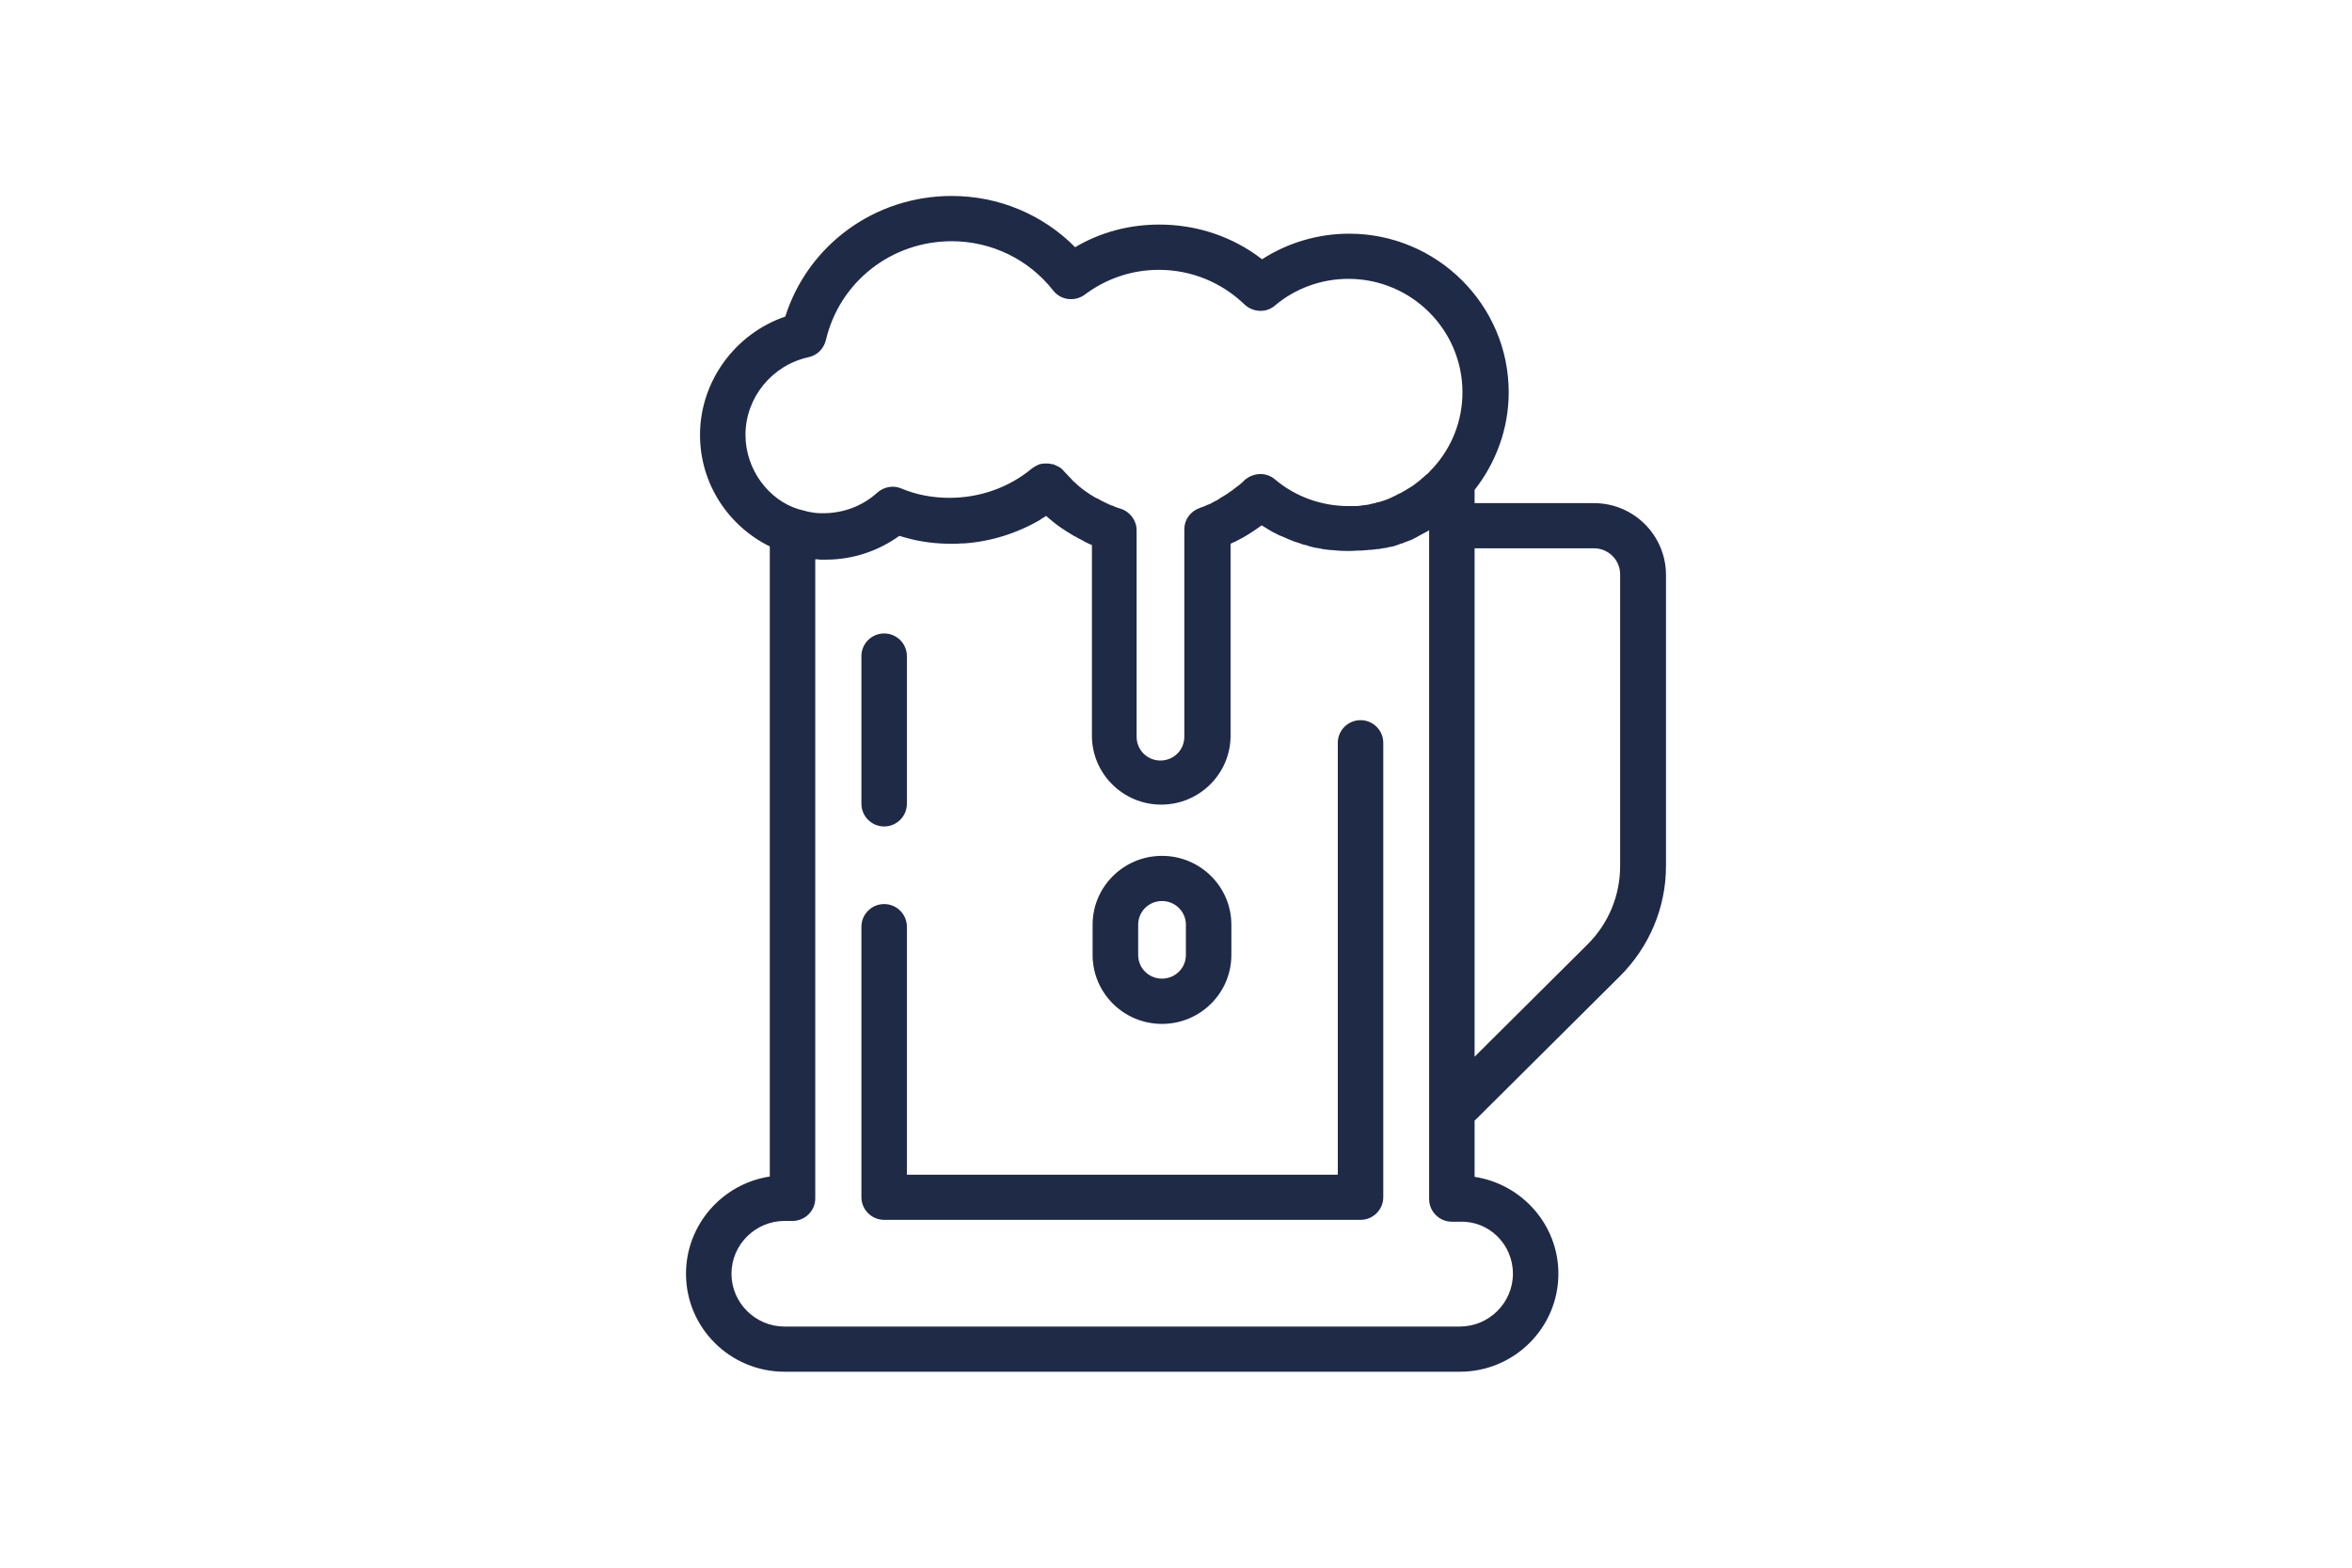 <svg width="24" height="16" viewBox="0 0 24 16" fill="none" xmlns="http://www.w3.org/2000/svg">
<path d="M16.532 8.838C16.532 9.142 16.412 9.427 16.2 9.638L15.047 10.785V5.596H16.265C16.412 5.596 16.532 5.715 16.532 5.862V8.838ZM15.438 13C15.438 13.296 15.194 13.539 14.896 13.539H8.005C7.708 13.539 7.464 13.296 7.464 13C7.464 12.704 7.708 12.461 8.005 12.461H8.087C8.214 12.461 8.319 12.358 8.319 12.231V5.708H8.326H8.33C8.346 5.708 8.357 5.712 8.373 5.712C8.392 5.712 8.408 5.712 8.423 5.712C8.698 5.712 8.957 5.627 9.177 5.469C9.2 5.477 9.22 5.481 9.243 5.488C9.394 5.531 9.552 5.55 9.711 5.55C9.746 5.55 9.78 5.55 9.815 5.546C9.823 5.546 9.831 5.546 9.838 5.546C10.113 5.527 10.38 5.442 10.616 5.304L10.62 5.3C10.631 5.292 10.643 5.285 10.658 5.277C10.662 5.273 10.67 5.269 10.674 5.265C10.736 5.319 10.801 5.373 10.871 5.415L10.875 5.419L10.882 5.423C10.894 5.431 10.909 5.438 10.921 5.446C10.925 5.45 10.929 5.45 10.933 5.454C10.944 5.462 10.96 5.469 10.971 5.477C10.971 5.477 10.971 5.477 10.975 5.477L10.983 5.481L10.987 5.485C11.01 5.496 11.029 5.508 11.053 5.519C11.056 5.523 11.06 5.523 11.064 5.527C11.091 5.538 11.114 5.554 11.142 5.562V7.508C11.142 7.896 11.459 8.212 11.849 8.212C12.24 8.212 12.557 7.896 12.557 7.508V5.55C12.565 5.546 12.572 5.542 12.58 5.538C12.584 5.538 12.584 5.535 12.588 5.535L12.595 5.531H12.599C12.65 5.504 12.704 5.477 12.75 5.446C12.773 5.431 12.797 5.415 12.82 5.4C12.82 5.4 12.824 5.4 12.824 5.396C12.828 5.396 12.828 5.392 12.831 5.392C12.847 5.381 12.858 5.373 12.874 5.362C12.882 5.365 12.886 5.369 12.893 5.373C12.92 5.388 12.947 5.408 12.975 5.423C12.986 5.431 12.998 5.435 13.005 5.438C13.029 5.45 13.052 5.465 13.079 5.473C13.091 5.477 13.102 5.485 13.114 5.488C13.137 5.5 13.16 5.508 13.187 5.519C13.203 5.527 13.218 5.531 13.234 5.535C13.257 5.542 13.276 5.55 13.299 5.558C13.319 5.562 13.338 5.565 13.353 5.573C13.373 5.577 13.392 5.585 13.411 5.588C13.435 5.592 13.458 5.596 13.481 5.6C13.496 5.604 13.512 5.608 13.527 5.608C13.555 5.612 13.578 5.615 13.605 5.615C13.616 5.615 13.632 5.619 13.643 5.619C13.682 5.623 13.721 5.623 13.763 5.623C13.794 5.623 13.821 5.623 13.852 5.619C13.86 5.619 13.864 5.619 13.872 5.619H13.879C13.883 5.619 13.887 5.619 13.895 5.619C13.91 5.619 13.922 5.615 13.937 5.615C13.937 5.615 13.937 5.615 13.941 5.615C13.949 5.615 13.957 5.615 13.964 5.612H13.972C13.976 5.612 13.98 5.612 13.984 5.612C13.995 5.612 14.011 5.608 14.022 5.608C14.022 5.608 14.022 5.608 14.026 5.608C14.034 5.608 14.042 5.604 14.053 5.604H14.061C14.065 5.604 14.069 5.604 14.069 5.604C14.08 5.6 14.096 5.6 14.107 5.596H14.111C14.119 5.596 14.127 5.592 14.135 5.592H14.142C14.146 5.592 14.15 5.592 14.154 5.588C14.165 5.585 14.177 5.585 14.189 5.581C14.193 5.581 14.193 5.581 14.196 5.581C14.208 5.577 14.216 5.577 14.227 5.573C14.231 5.573 14.235 5.569 14.239 5.569C14.251 5.565 14.262 5.562 14.27 5.558C14.274 5.558 14.278 5.554 14.281 5.554C14.289 5.55 14.297 5.546 14.309 5.546C14.312 5.546 14.32 5.542 14.324 5.538C14.328 5.538 14.332 5.535 14.336 5.535C14.343 5.531 14.355 5.527 14.367 5.523L14.386 5.515C14.39 5.515 14.394 5.512 14.398 5.512C14.405 5.508 14.413 5.504 14.421 5.5C14.428 5.496 14.436 5.492 14.444 5.488L14.459 5.481C14.463 5.477 14.467 5.477 14.471 5.473C14.475 5.469 14.483 5.469 14.486 5.465C14.498 5.458 14.51 5.454 14.521 5.446L14.529 5.442C14.548 5.431 14.568 5.423 14.583 5.412V12.239C14.583 12.365 14.688 12.469 14.815 12.469H14.896C15.194 12.458 15.438 12.7 15.438 13ZM7.607 4.438C7.607 4.058 7.878 3.727 8.249 3.646C8.338 3.627 8.404 3.562 8.427 3.473C8.566 2.877 9.096 2.462 9.711 2.462C10.117 2.462 10.496 2.646 10.747 2.965C10.824 3.065 10.967 3.081 11.068 3.008C11.289 2.842 11.551 2.754 11.826 2.754C12.155 2.754 12.464 2.881 12.7 3.108C12.785 3.188 12.92 3.196 13.009 3.119C13.218 2.942 13.485 2.846 13.759 2.846C14.401 2.846 14.923 3.365 14.923 4.004C14.923 4.3 14.811 4.569 14.626 4.773C14.606 4.792 14.587 4.815 14.568 4.835C14.56 4.838 14.556 4.846 14.548 4.85C14.529 4.869 14.506 4.885 14.486 4.904C14.479 4.908 14.475 4.915 14.467 4.919C14.444 4.935 14.425 4.954 14.398 4.969C14.39 4.973 14.386 4.977 14.378 4.981C14.355 4.996 14.328 5.012 14.301 5.027C14.289 5.035 14.274 5.038 14.262 5.046C14.258 5.046 14.258 5.05 14.254 5.05C14.243 5.058 14.227 5.062 14.216 5.069C14.212 5.073 14.204 5.073 14.2 5.077C14.189 5.081 14.177 5.088 14.165 5.092C14.158 5.096 14.154 5.096 14.146 5.1C14.135 5.104 14.123 5.108 14.111 5.112C14.104 5.115 14.096 5.115 14.088 5.119C14.077 5.123 14.065 5.127 14.053 5.127C14.046 5.131 14.038 5.131 14.03 5.135C14.019 5.138 14.007 5.138 13.995 5.142C13.984 5.146 13.976 5.146 13.964 5.15C13.957 5.15 13.945 5.154 13.937 5.154C13.926 5.154 13.914 5.158 13.903 5.158H13.899C13.891 5.158 13.883 5.162 13.879 5.162C13.864 5.162 13.852 5.165 13.841 5.165H13.833C13.829 5.165 13.825 5.165 13.821 5.165C13.802 5.165 13.779 5.165 13.759 5.165C13.485 5.165 13.218 5.069 13.009 4.892C12.924 4.819 12.8 4.823 12.715 4.888C12.708 4.892 12.704 4.896 12.696 4.904C12.681 4.919 12.665 4.935 12.65 4.946L12.634 4.958C12.623 4.965 12.611 4.977 12.599 4.985C12.595 4.988 12.592 4.988 12.588 4.992L12.584 4.996C12.572 5.008 12.557 5.015 12.545 5.023C12.541 5.027 12.537 5.031 12.53 5.035C12.518 5.042 12.503 5.054 12.487 5.062C12.483 5.065 12.479 5.065 12.476 5.069C12.46 5.077 12.449 5.085 12.433 5.096C12.429 5.1 12.425 5.1 12.421 5.104C12.406 5.112 12.391 5.119 12.375 5.127L12.364 5.135C12.348 5.142 12.333 5.15 12.317 5.154L12.302 5.162C12.282 5.169 12.263 5.177 12.24 5.185C12.147 5.219 12.085 5.304 12.085 5.4V7.519C12.085 7.654 11.977 7.762 11.841 7.762C11.706 7.762 11.598 7.654 11.598 7.519V5.412C11.598 5.312 11.532 5.223 11.435 5.192C11.412 5.185 11.385 5.177 11.362 5.165C11.354 5.162 11.347 5.158 11.339 5.158C11.323 5.15 11.304 5.142 11.289 5.135C11.281 5.131 11.273 5.127 11.265 5.123C11.246 5.115 11.227 5.104 11.207 5.092C11.203 5.092 11.2 5.088 11.2 5.088L11.192 5.085C11.192 5.085 11.192 5.085 11.188 5.085C11.169 5.073 11.149 5.062 11.13 5.05C11.126 5.05 11.126 5.046 11.122 5.046L11.118 5.042C11.072 5.012 11.029 4.981 10.987 4.942L10.971 4.927C10.956 4.915 10.94 4.9 10.929 4.885L10.913 4.869C10.894 4.85 10.879 4.831 10.859 4.812C10.851 4.8 10.84 4.792 10.828 4.781L10.824 4.777C10.813 4.769 10.801 4.762 10.79 4.758C10.786 4.758 10.786 4.754 10.782 4.754C10.77 4.75 10.759 4.742 10.747 4.738C10.743 4.738 10.743 4.738 10.739 4.738C10.728 4.735 10.716 4.735 10.701 4.731C10.697 4.731 10.697 4.731 10.693 4.731C10.689 4.731 10.681 4.731 10.678 4.731C10.674 4.731 10.67 4.731 10.666 4.731C10.658 4.731 10.654 4.731 10.647 4.731C10.639 4.731 10.631 4.735 10.623 4.735C10.62 4.735 10.612 4.738 10.608 4.738C10.6 4.742 10.592 4.746 10.581 4.75C10.577 4.754 10.573 4.754 10.565 4.758C10.554 4.765 10.542 4.773 10.53 4.781C10.295 4.977 9.997 5.081 9.688 5.081C9.517 5.081 9.351 5.05 9.196 4.985C9.115 4.95 9.019 4.969 8.953 5.027C8.802 5.165 8.605 5.238 8.4 5.238C8.373 5.238 8.35 5.238 8.323 5.235C8.315 5.235 8.303 5.231 8.295 5.231C8.28 5.227 8.264 5.227 8.249 5.223C8.237 5.219 8.226 5.219 8.218 5.215C8.203 5.212 8.191 5.208 8.176 5.204C8.164 5.2 8.156 5.2 8.145 5.196C7.847 5.104 7.607 4.796 7.607 4.438ZM16.265 5.135H15.047V5C15.264 4.723 15.395 4.377 15.395 4.004C15.395 3.112 14.664 2.385 13.767 2.385C13.45 2.385 13.141 2.477 12.878 2.646C12.58 2.415 12.213 2.292 11.83 2.292C11.524 2.292 11.23 2.369 10.971 2.523C10.639 2.188 10.19 2 9.711 2C8.926 2 8.245 2.5 8.013 3.231C7.503 3.404 7.143 3.892 7.143 4.438C7.143 4.938 7.433 5.369 7.855 5.577V12.008C7.371 12.081 7 12.5 7 13C7 13.554 7.452 14 8.005 14H14.896C15.453 14 15.902 13.55 15.902 13C15.902 12.5 15.53 12.085 15.047 12.011V11.438L16.528 9.965C16.83 9.665 17 9.262 17 8.838V5.862C16.996 5.462 16.671 5.135 16.265 5.135Z" fill="#1F2A47"/>
<path d="M9.022 8.435C9.15 8.435 9.254 8.331 9.254 8.204V6.696C9.254 6.569 9.15 6.465 9.022 6.465C8.894 6.465 8.79 6.569 8.79 6.696V8.204C8.79 8.331 8.894 8.435 9.022 8.435Z" fill="#1F2A47"/>
<path d="M13.883 7.35C13.755 7.35 13.651 7.454 13.651 7.581V11.989H9.254V9.458C9.254 9.331 9.15 9.227 9.022 9.227C8.894 9.227 8.79 9.331 8.79 9.458V12.219C8.79 12.346 8.894 12.45 9.022 12.45H13.883C14.011 12.45 14.115 12.346 14.115 12.219V7.581C14.115 7.454 14.011 7.35 13.883 7.35Z" fill="#1F2A47"/>
<path d="M11.614 9.438C11.614 9.304 11.722 9.196 11.857 9.196C11.992 9.196 12.101 9.304 12.101 9.438V9.746C12.101 9.881 11.992 9.988 11.857 9.988C11.722 9.988 11.614 9.881 11.614 9.746V9.438V9.438ZM11.857 10.45C12.248 10.45 12.565 10.135 12.565 9.746V9.438C12.565 9.05 12.248 8.735 11.857 8.735C11.466 8.735 11.149 9.05 11.149 9.438V9.746C11.149 10.135 11.466 10.45 11.857 10.45Z" fill="#1F2A47"/>
</svg>
